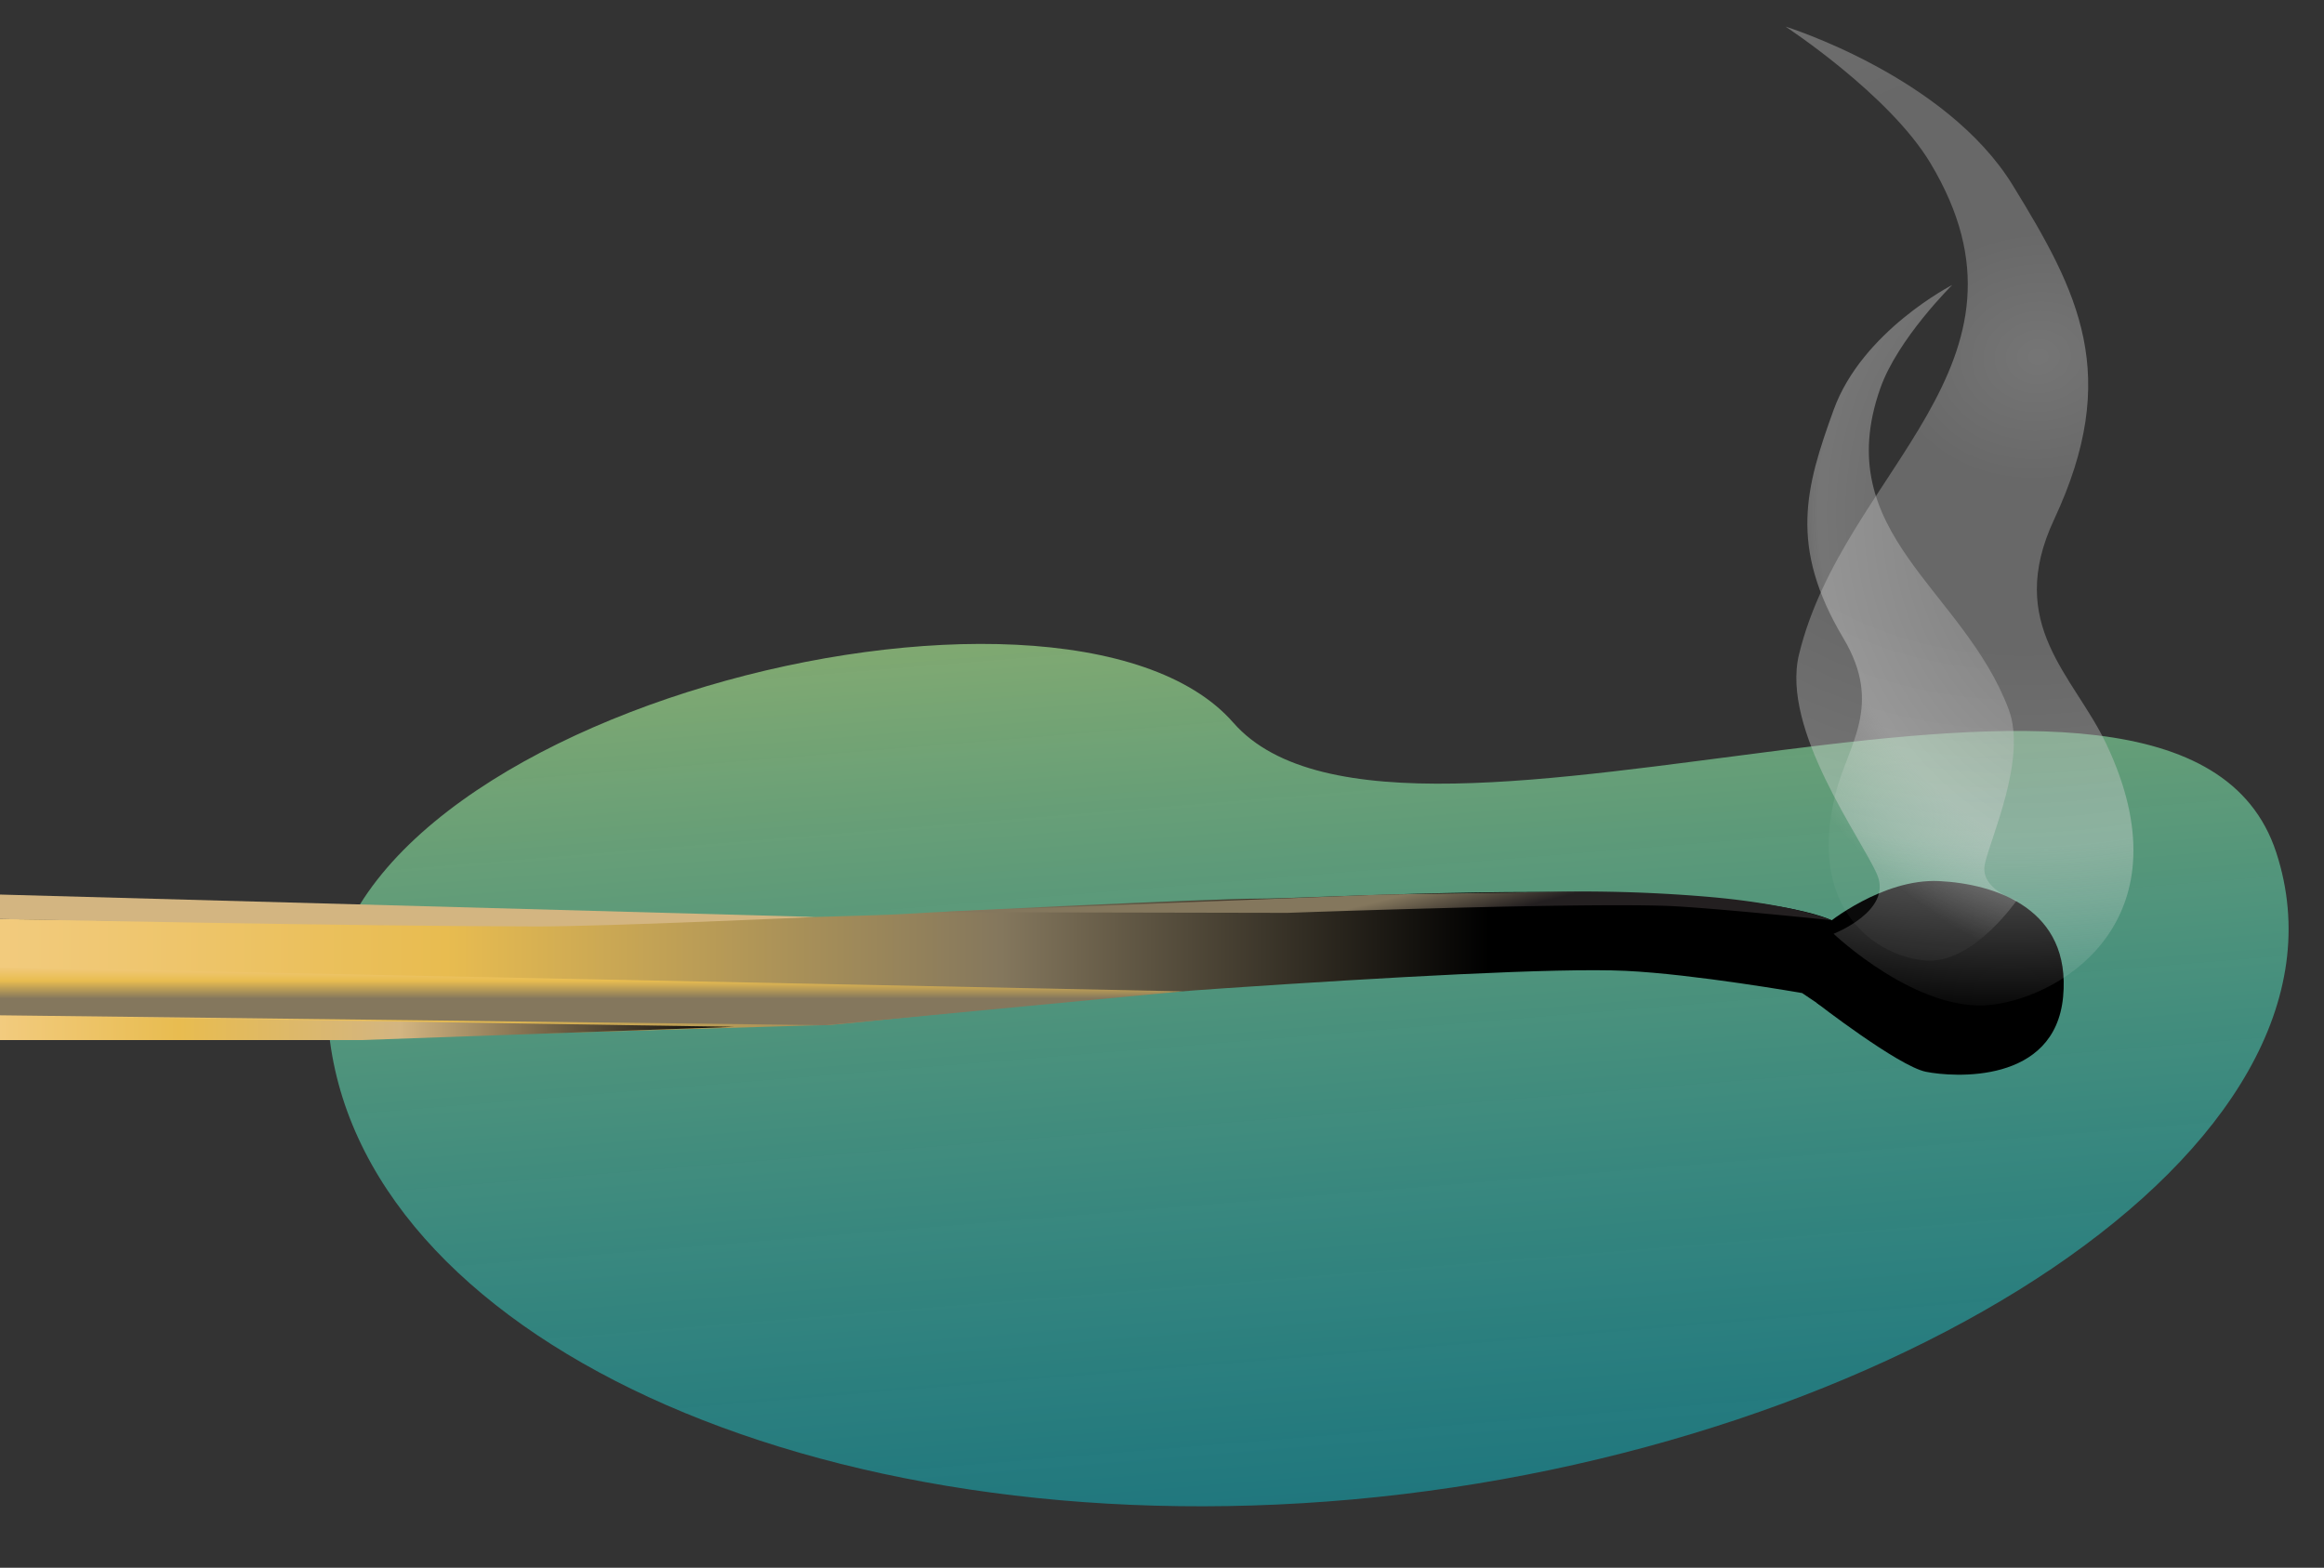 <svg xmlns="http://www.w3.org/2000/svg" xmlns:xlink="http://www.w3.org/1999/xlink" viewBox="0 0 422.948 285.361">
  <rect x="0" y="0" width="422.948" height="285.361" fill="#333333" stroke="none"/>
  <defs>
    <linearGradient id="b" x1=".5" x2=".5" y2="1" gradientUnits="objectBoundingBox">
      <stop offset="0" stop-color="#ceff92"/>
      <stop offset="1" stop-color="#00edff" stop-opacity=".6"/>
    </linearGradient>
    <linearGradient id="c" x2="1" y1=".5" y2=".5" gradientUnits="objectBoundingBox">
      <stop offset="0" stop-color="#f2cb7e"/>
      <stop offset=".244" stop-color="#e8bc50"/>
      <stop offset=".545" stop-color="#84775d"/>
      <stop offset=".809"/>
      <stop offset="1"/>
    </linearGradient>
    <linearGradient id="e" x2="1" y1=".5" y2=".5" gradientUnits="objectBoundingBox">
      <stop offset="0" stop-color="#f2cb7e"/>
      <stop offset=".244" stop-color="#e8bc50"/>
      <stop offset=".545" stop-color="#d3b581"/>
      <stop offset="1"/>
    </linearGradient>
    <linearGradient id="f" x1=".499" x2=".5" y1="-.016" y2="1.007" gradientUnits="objectBoundingBox">
      <stop offset="0" stop-color="#f2cb7e"/>
      <stop offset=".244" stop-color="#e8bc50"/>
      <stop offset=".545" stop-color="#84775d"/>
      <stop offset="1" stop-color="#84775d"/>
    </linearGradient>
    <linearGradient id="g" x1=".479" x2=".814" y1=".451" y2=".494" gradientUnits="objectBoundingBox">
      <stop offset="0" stop-color="#84775d"/>
      <stop offset=".545" stop-color="#231f20"/>
      <stop offset="1" stop-color="#231f20"/>
    </linearGradient>
    <radialGradient id="d" cx=".606" cy=".165" r=".5" gradientTransform="matrix(.783 0 0 1 .108 0)" gradientUnits="objectBoundingBox">
      <stop offset=".256"/>
      <stop offset=".801"/>
    </radialGradient>
    <radialGradient id="a" cx=".825" cy=".361" r=".651" gradientTransform="matrix(3.03 .178 -.547 .984 -1.541 -.146)" gradientUnits="objectBoundingBox">
      <stop offset="0" stop-color="#d8d8d8"/>
      <stop offset=".191" stop-color="#b7b7b7"/>
      <stop offset=".455" stop-color="#b7b7b7"/>
      <stop offset=".756" stop-color="#d8d8d8"/>
      <stop offset="1" stop-color="#f2f2f2" stop-opacity=".102"/>
    </radialGradient>
    <radialGradient id="h" cx=".136" cy=".397" r=".582" gradientTransform="matrix(-2.045 .428 1.105 1.031 .908 -.162)" xlink:href="#a"/>
  </defs>
  <g>
    <path fill="url(#b)" d="M168.973,18.956C196.656,56.979,343.24,4.494,355.909,59.467S276.236,161.722,177.954,161.722,0,115.941,0,59.467,141.291-19.068,168.973,18.956Z" opacity=".61" transform="rotate(-5.13 1453.226 -543.92)"/>
    <g>
      <g>
        <path fill="url(#c)" d="M623.685,652.937v22.029s63.335-.462,85.125-.912,62.229-1.8,65.149-1.8,42.91-4.726,72.9-6.739c28.919-1.942,60.094-3.74,72.674-3.145,12.5.591,32.125,4.043,32.125,4.043L955,668.663l3-14.983s-4.768-3.81-32.624-5.2-64.475.747-72.787.747-57.96,2.359-64.7,2.809-68.519,1.8-82.223,1.8S623.685,652.937,623.685,652.937Z" transform="translate(-623.685 -485.657)"/>
        <path fill="url(#d)" d="M916.646,654.076s10.109-8.311,20.443-7.806,24.059,5.111,22.56,21.061-19.978,14.658-24.976,13.647-19.934-12.584-19.934-12.584Z" transform="translate(-584.18 -485.897)"/>
        <path fill="url(#e)" d="M623.685,667.778v4.506h65.806l67.725-2.407Z" transform="translate(-623.685 -482.974)"/>
        <path fill="#d3b581" d="M623.685,652.881v-4.454l148.355,4.082s-37.609,1.733-50.7,1.721C688.174,654.2,623.685,652.881,623.685,652.881Z" transform="translate(-623.685 -485.601)"/>
        <path fill="url(#f)" d="M623.685,660.086v8.735l150.274,1.8,64.934-6.161Z" transform="translate(-623.685 -484.018)"/>
        <path fill="url(#g)" d="M936.66,653.17s-7.1-3.029-23.386-4.34a271.076,271.076,0,0,0-29.129-.8l-29.392.467L773.79,651.7l63.815.125s51.677-1.861,68.892-1.275C914.062,650.808,936.66,653.17,936.66,653.17Z" transform="translate(-603.311 -485.668)"/>
      </g>
      <path fill="url(#a)" d="M921.52,674.136s11.11-3.008,9.012-9.848-14.67-28.064-9.941-41.328c11.57-32.453,51.207-47.594,33.157-86.406-6.15-13.224-23.605-27.464-23.605-27.464s28.049,12.038,38.082,33.048c9.842,20.611,16.108,36.359,1.1,61.247-10.94,18.138.558,28.548,5.138,41.579C985.982,677.737,962.411,689.8,948.8,690S921.52,674.136,921.52,674.136Z" opacity=".4" transform="matrix(.995 -.105 .105 .995 -654 -404.04)"/>
      <path fill="url(#h)" d="M953.273,653.412s-7.065-.382-7.149-5.145,3.2-20.406-2.107-28.389c-12.972-19.533-39.025-23.77-35.913-51.672,1.06-9.507,8.529-21.287,8.529-21.287s-14.08,11.851-15.917,26.993c-1.8,14.854-2.448,26.025,11.087,40.13,9.865,10.28,5.142,18.711,4.96,27.869-.454,23.033,15.625,27.552,23.614,25.737S953.273,653.412,953.273,653.412Z" opacity=".4" transform="rotate(13 2808.462 -2164.016)"/>
    </g>
  </g>
</svg>
